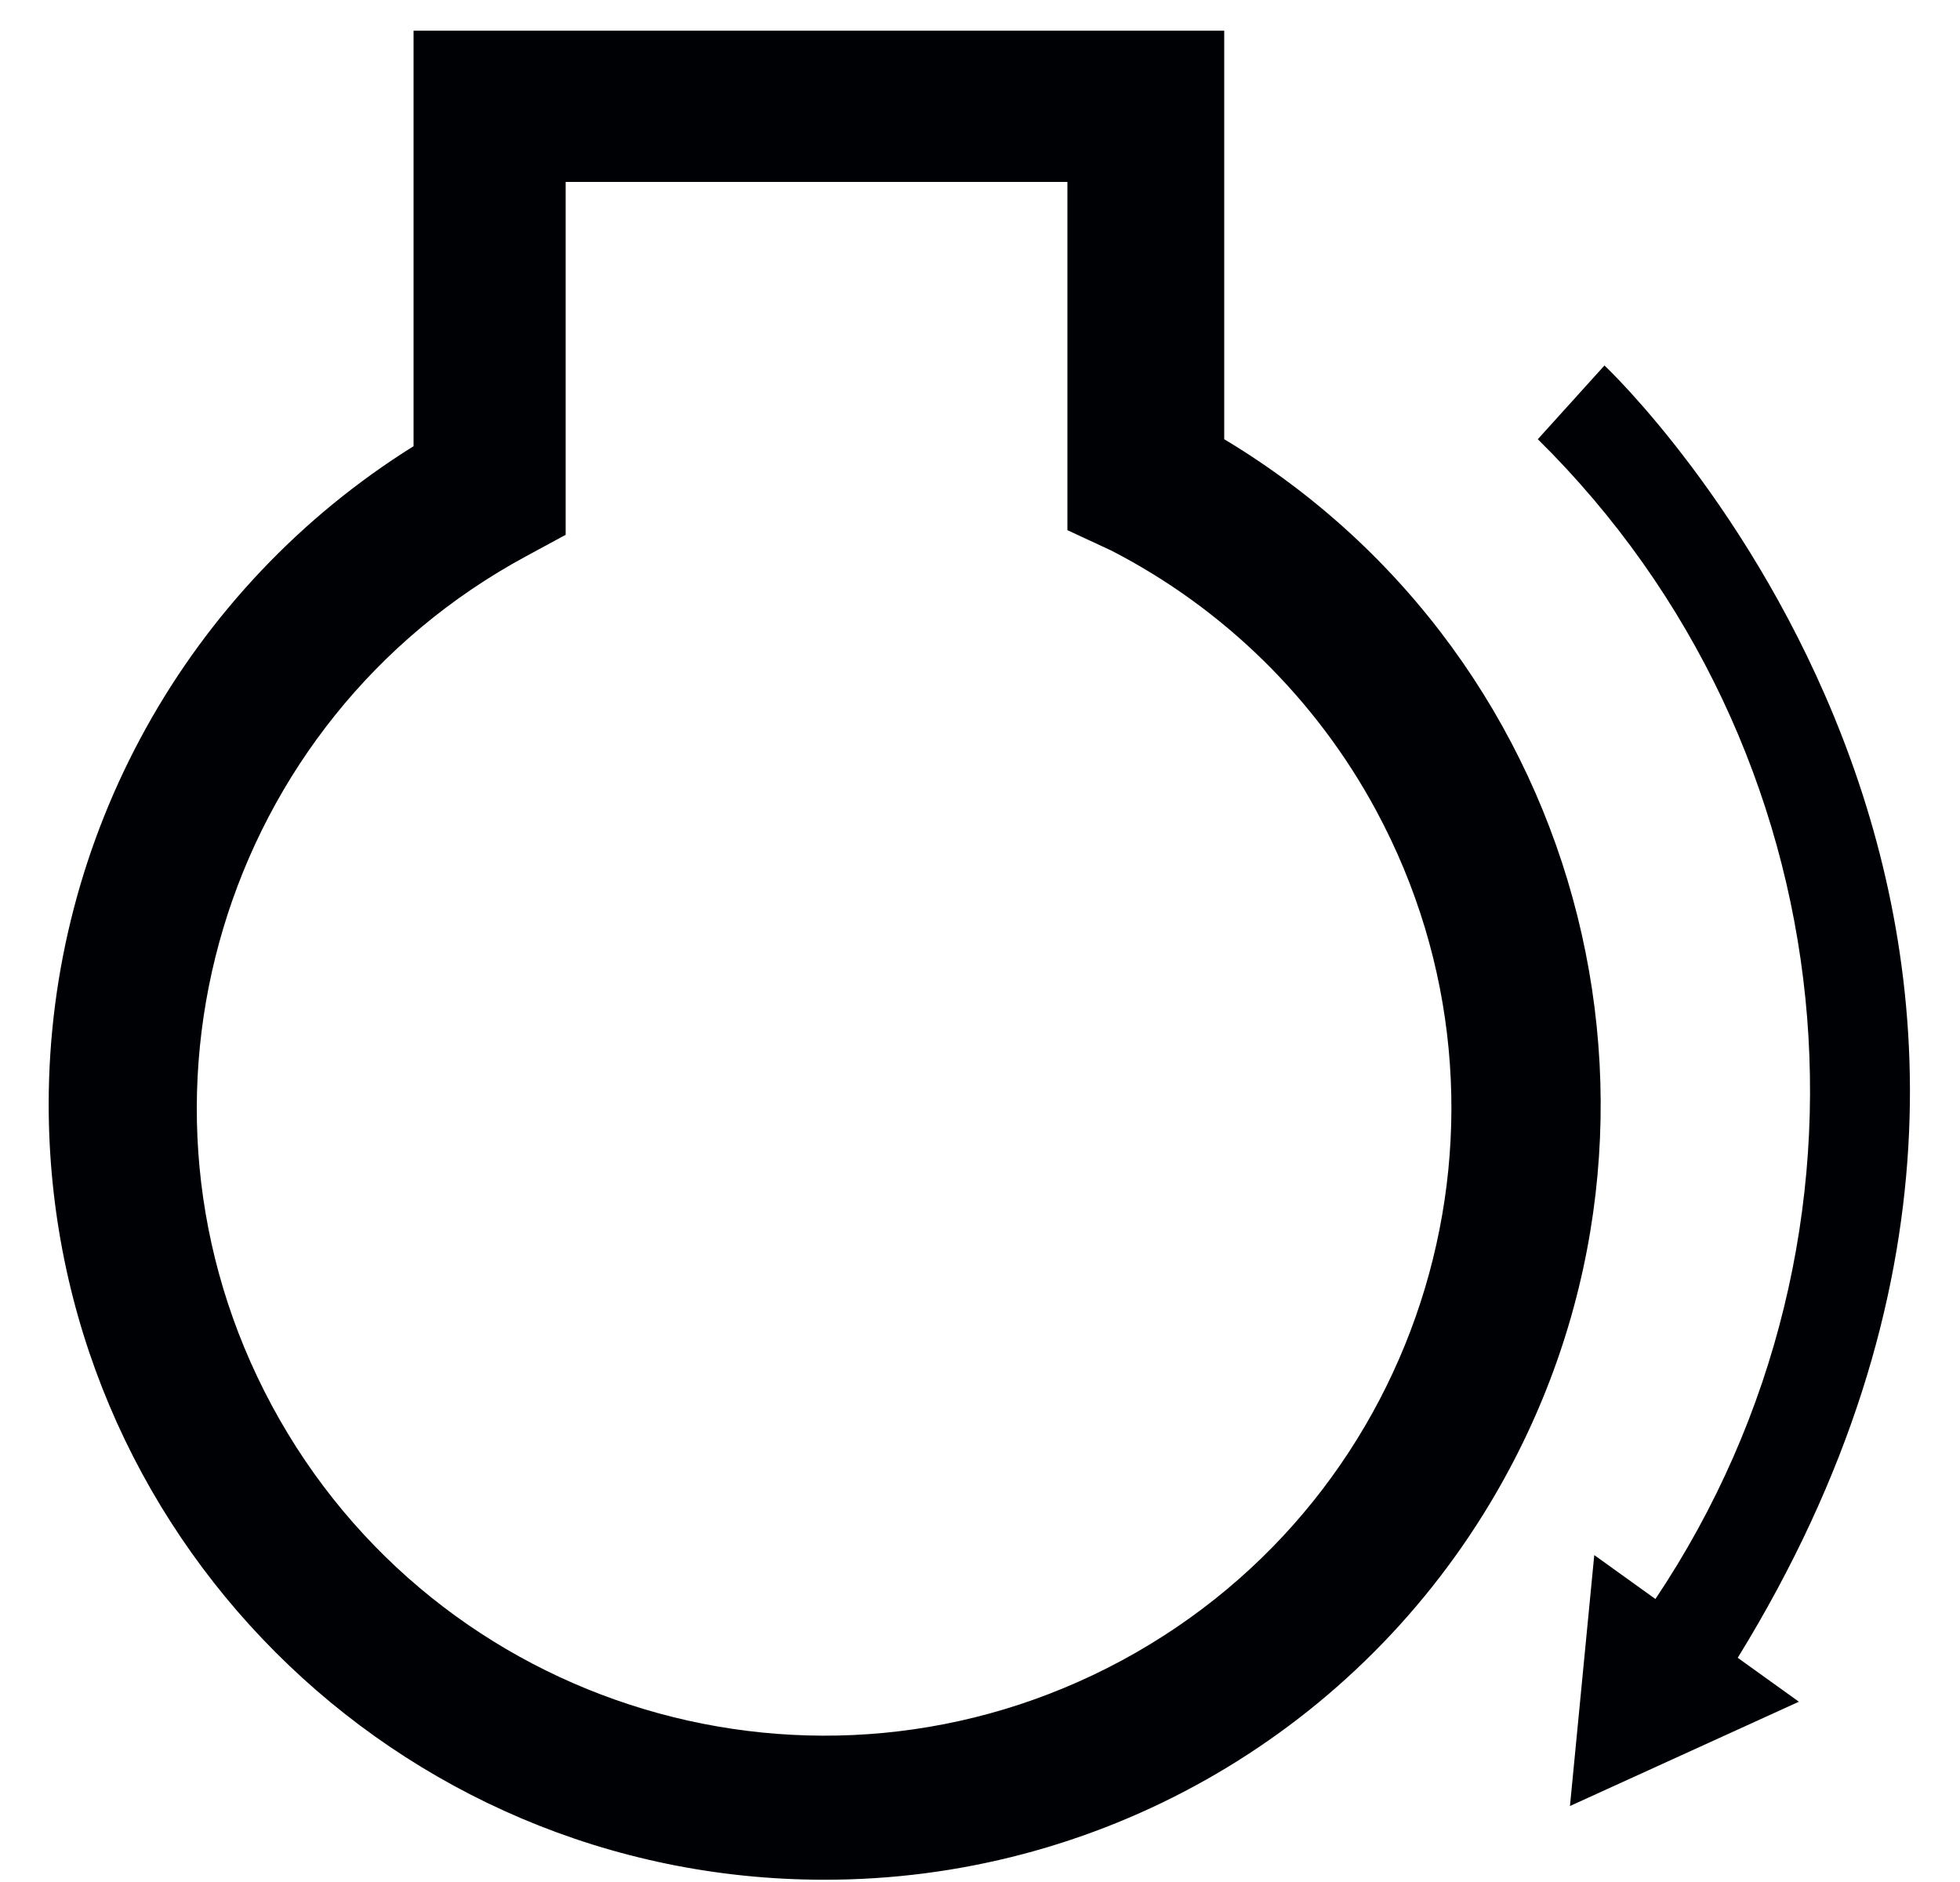 <svg xmlns="http://www.w3.org/2000/svg" fill="none" viewBox="0 0 25 24" height="24" width="25">
<g clip-path="url(#clip0_1_1505)">
<path fill="#000105" d="M10.505 23.971C5.043 23.967 0.618 19.537 0.621 14.075C0.624 10.665 2.382 7.496 5.275 5.69V0.391H15.615V5.601C20.298 8.412 21.816 14.486 19.006 19.17C17.214 22.155 13.986 23.978 10.505 23.971ZM7.215 2.32V6.82L6.715 7.091C2.826 9.188 1.373 14.04 3.47 17.929C5.566 21.817 10.419 23.271 14.308 21.175C18.197 19.078 19.65 14.226 17.553 10.336C16.787 8.916 15.61 7.76 14.175 7.021L13.615 6.761V2.32H7.215Z" clip-rule="evenodd" fill-rule="evenodd"></path>
<path fill="#000105" d="M20.465 4.661L19.615 5.601C23.6 9.532 24.23 15.74 21.115 20.391L20.335 19.831L20.025 23.031L22.945 21.701L22.165 21.141C27.925 11.781 20.545 4.73 20.465 4.661Z" clip-rule="evenodd" fill-rule="evenodd"></path>
</g>
<defs>
<clipPath id="clip0_1_1505">
<rect transform="translate(0.5)" fill="white" height="24" width="24"></rect>
</clipPath>
</defs>
</svg>
